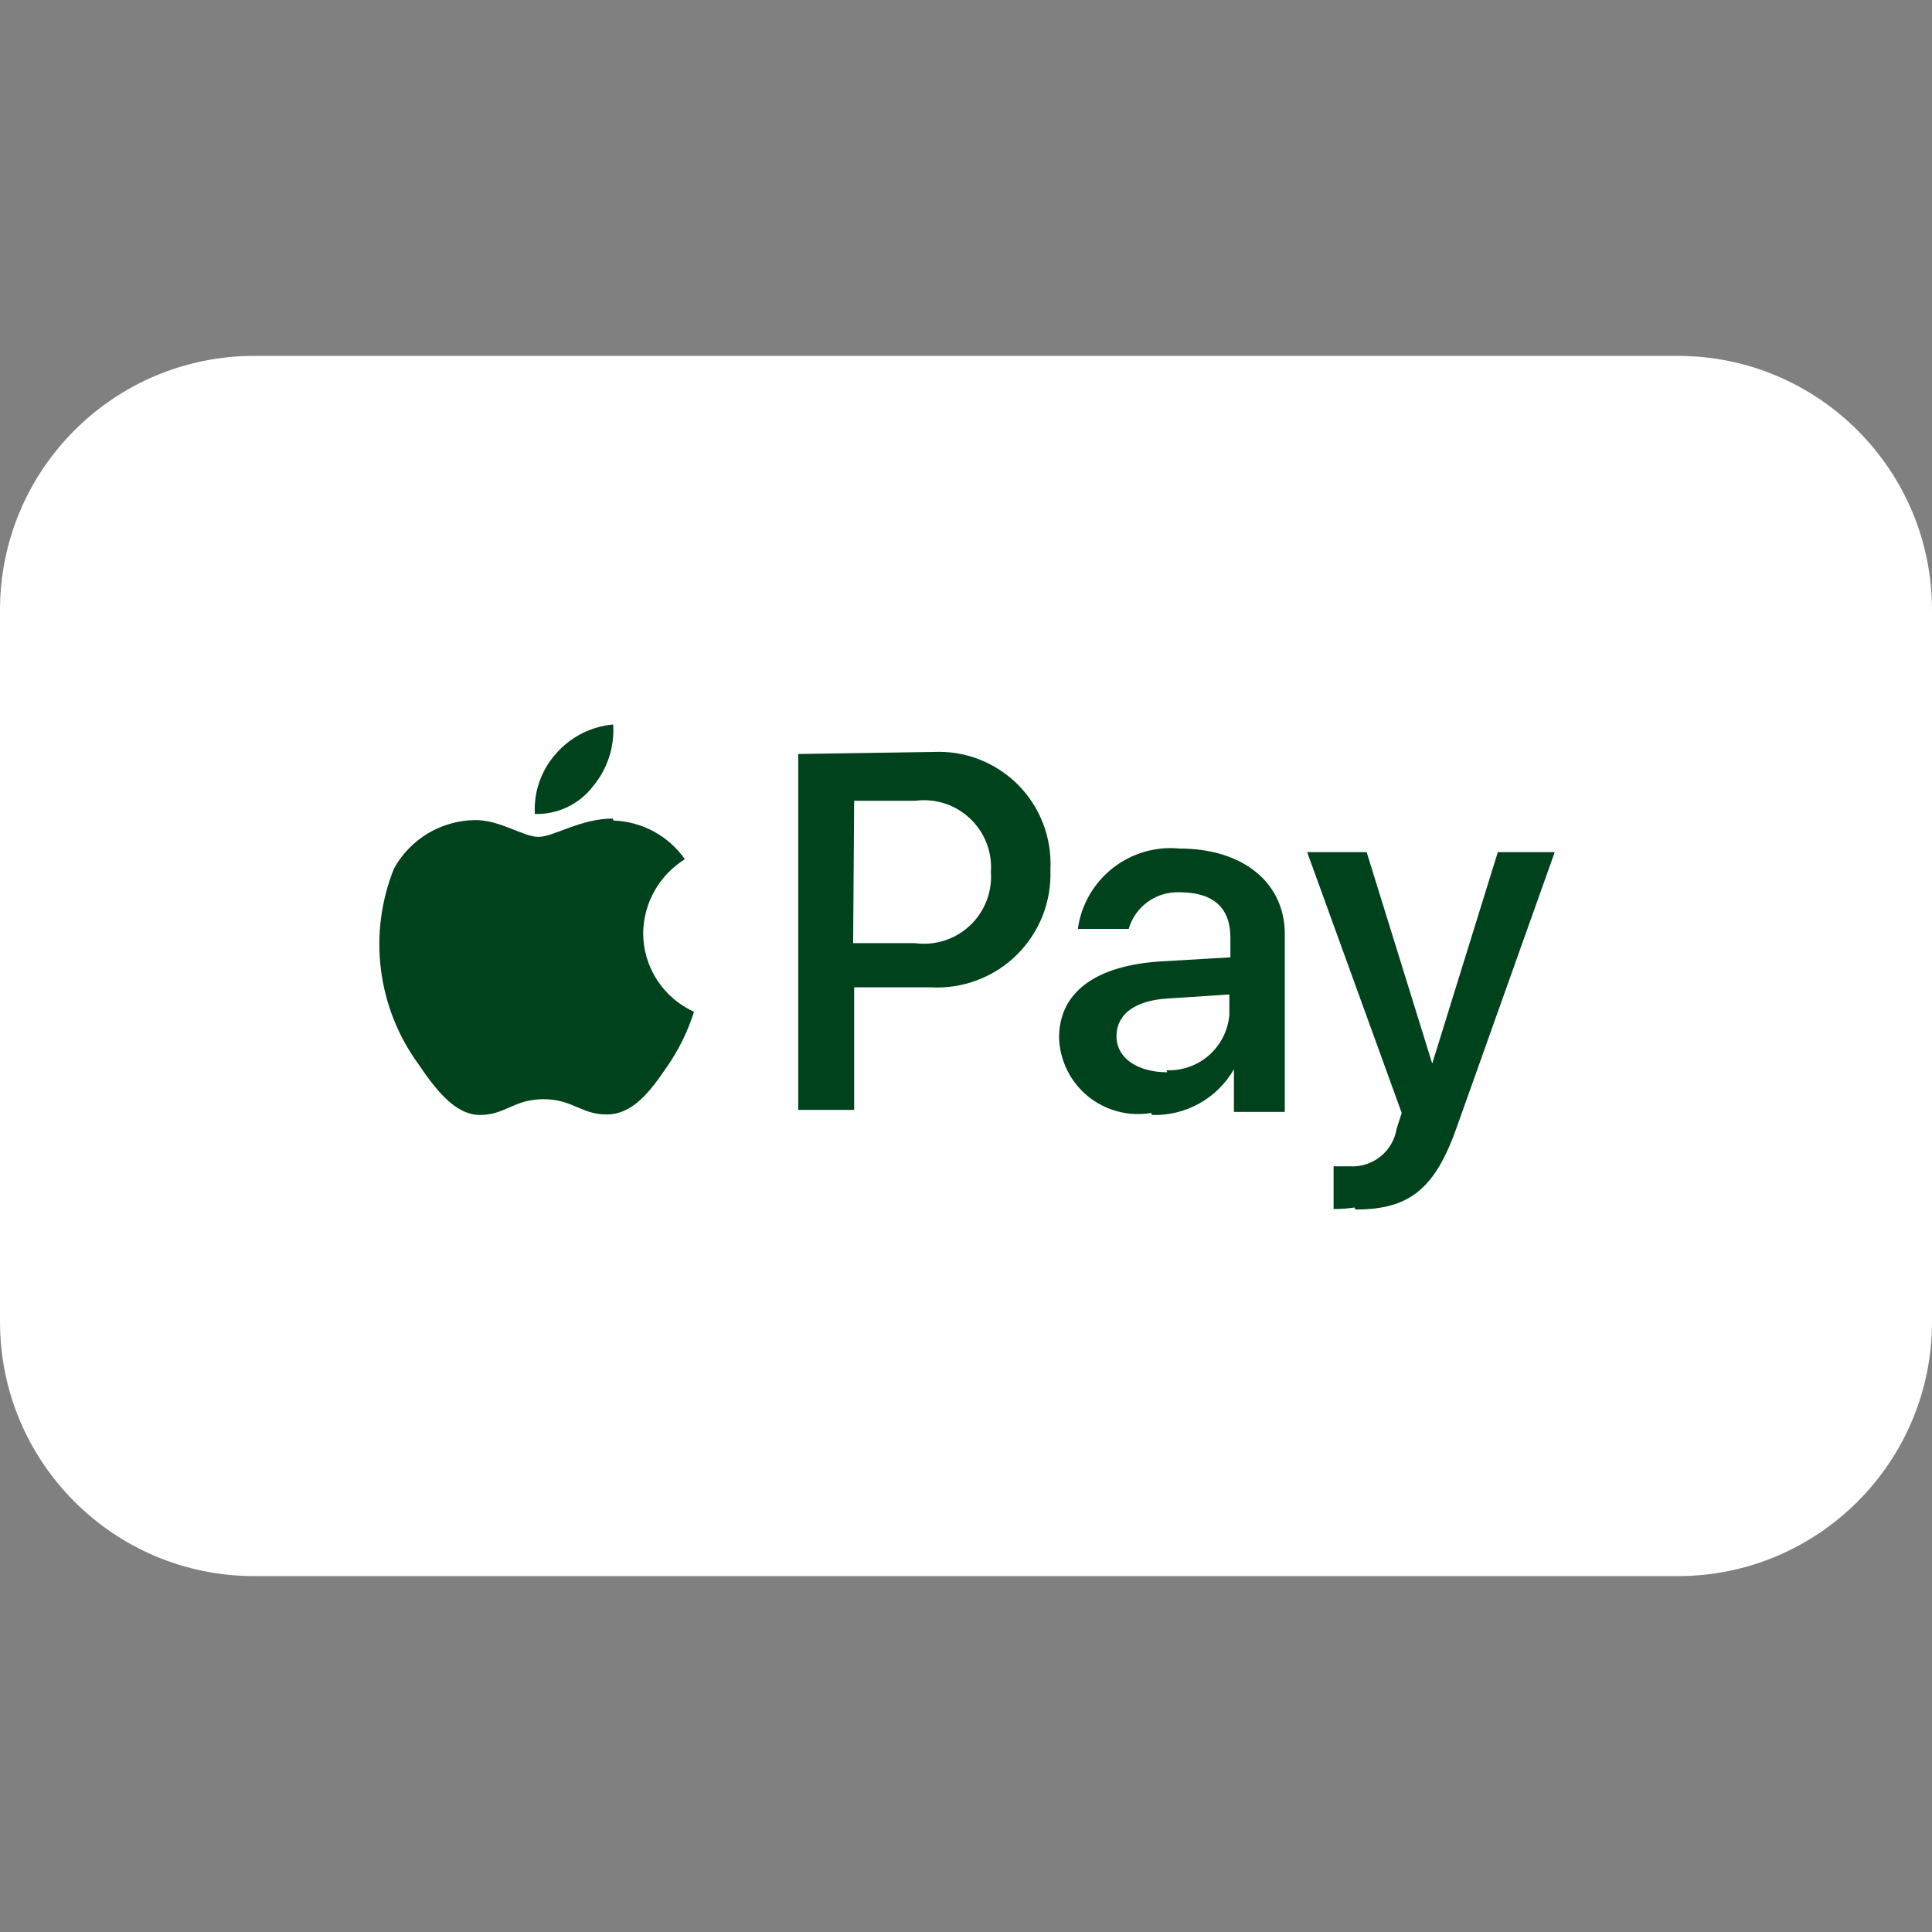 <svg width="48" height="48" viewBox="0 0 48 48" fill="none" xmlns="http://www.w3.org/2000/svg">
<rect x="0" y="0" width="48" height="48" fill="#808080" stroke="none"/>
<path d="M41.684 8.842H6.316C2.828 8.842 0 11.67 0 15.158V32.842C0 36.33 2.828 39.158 6.316 39.158H41.684C45.172 39.158 48 36.33 48 32.842V15.158C48 11.67 45.172 8.842 41.684 8.842Z" fill="white"/>
<path d="M14.728 19.541C14.559 19.76 14.341 19.936 14.09 20.055C13.84 20.173 13.565 20.231 13.288 20.223C13.258 19.677 13.444 19.142 13.806 18.733C14.169 18.312 14.681 18.049 15.234 18C15.271 18.56 15.089 19.112 14.728 19.541ZM15.221 20.337C14.425 20.337 13.756 20.792 13.377 20.792C12.998 20.792 12.417 20.362 11.785 20.375C11.377 20.383 10.977 20.498 10.627 20.708C10.277 20.919 9.988 21.218 9.79 21.575C9.47 22.37 9.357 23.234 9.464 24.085C9.57 24.936 9.89 25.745 10.396 26.438C10.8 27.032 11.293 27.701 11.924 27.701C12.556 27.701 12.771 27.309 13.503 27.309C14.236 27.309 14.451 27.701 15.095 27.688C15.739 27.676 16.168 27.095 16.573 26.501C16.863 26.083 17.089 25.623 17.242 25.137C16.866 24.967 16.546 24.691 16.322 24.344C16.098 23.997 15.979 23.592 15.979 23.179C15.985 22.811 16.082 22.451 16.263 22.131C16.444 21.811 16.703 21.542 17.015 21.347C16.815 21.061 16.551 20.825 16.244 20.659C15.937 20.492 15.595 20.399 15.246 20.387L15.221 20.337ZM19.832 18.733V27.575H21.221V24.53H23.128C23.521 24.552 23.913 24.491 24.28 24.352C24.648 24.213 24.982 23.998 25.262 23.723C25.541 23.447 25.76 23.115 25.904 22.75C26.047 22.384 26.113 21.992 26.097 21.6C26.117 21.212 26.055 20.823 25.915 20.46C25.776 20.097 25.562 19.767 25.287 19.492C25.012 19.217 24.682 19.003 24.319 18.863C23.956 18.724 23.567 18.662 23.179 18.682L19.832 18.733ZM21.221 19.895H22.737C22.982 19.862 23.231 19.885 23.466 19.96C23.702 20.036 23.917 20.163 24.097 20.333C24.277 20.502 24.418 20.709 24.508 20.939C24.598 21.169 24.636 21.417 24.619 21.663C24.636 21.911 24.598 22.16 24.507 22.391C24.416 22.622 24.275 22.83 24.093 22.999C23.912 23.169 23.695 23.296 23.458 23.37C23.221 23.445 22.97 23.466 22.724 23.432H21.196L21.221 19.895ZM28.623 27.701C29.033 27.714 29.439 27.615 29.798 27.415C30.156 27.215 30.453 26.92 30.657 26.564V27.625H31.92V23.204C31.92 21.941 30.897 21.082 29.305 21.082C28.708 21.024 28.111 21.2 27.641 21.572C27.17 21.944 26.861 22.483 26.779 23.078H28.042C28.121 22.807 28.288 22.57 28.517 22.405C28.746 22.241 29.023 22.157 29.305 22.168C30.152 22.168 30.569 22.56 30.569 23.293V23.785L28.838 23.886C27.234 23.987 26.312 24.644 26.312 25.781C26.32 26.061 26.389 26.335 26.513 26.587C26.636 26.837 26.812 27.059 27.029 27.236C27.246 27.413 27.498 27.542 27.769 27.613C28.039 27.685 28.322 27.698 28.598 27.651L28.623 27.701ZM29.002 26.64C28.257 26.64 27.739 26.286 27.739 25.743C27.739 25.2 28.194 24.859 29.002 24.808L30.543 24.707V25.213C30.511 25.6 30.33 25.96 30.038 26.217C29.746 26.474 29.365 26.607 28.977 26.59L29.002 26.64ZM33.676 30.05C35.027 30.05 35.659 29.533 36.202 27.979L38.627 21.171H37.213L35.583 26.425L33.954 21.171H32.476L34.825 27.651L34.699 28.042C34.656 28.314 34.513 28.561 34.298 28.733C34.083 28.906 33.812 28.993 33.537 28.977H33.133V30.038C33.306 30.039 33.479 30.026 33.651 30L33.676 30.05Z" fill="#00421B"/>
</svg>
